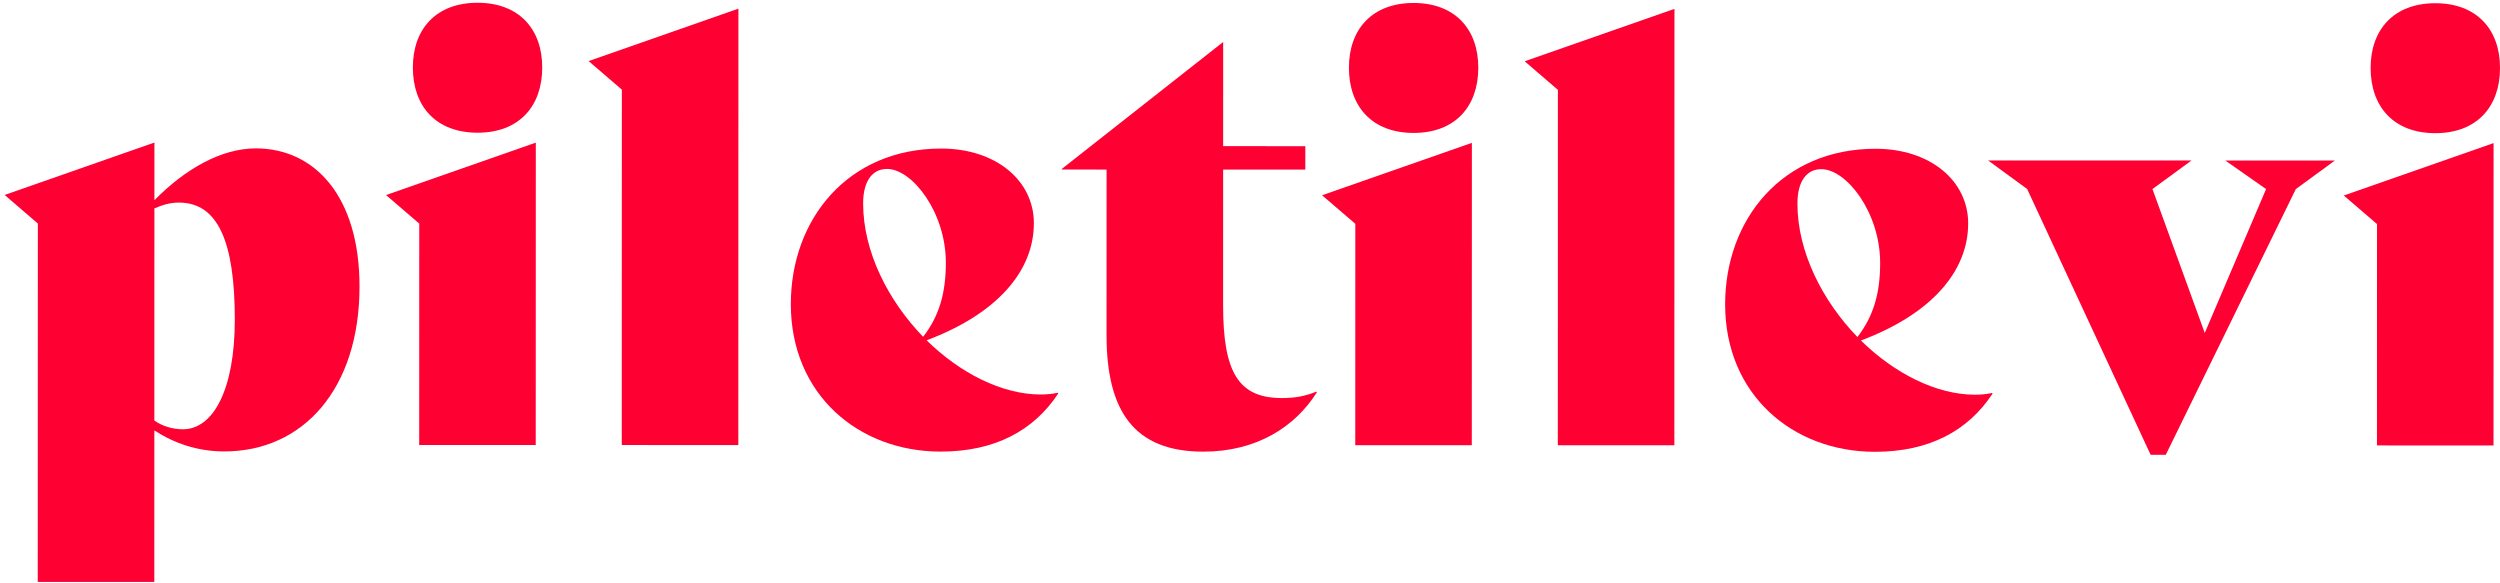 <svg xmlns="http://www.w3.org/2000/svg" width="180" height="42" viewBox="0 0 180 42" fill="none"><path d="M25.885 20.631C25.883 28.015 21.812 32.504 16.148 32.503C14.218 32.502 12.54 31.915 11.113 30.991L11.11 41.901L2.718 41.899L2.725 16.094L0.334 14.037L11.118 10.263L11.117 14.417C13.341 12.152 15.943 10.684 18.418 10.684C22.657 10.685 25.886 14.127 25.885 20.631ZM16.906 23.021C16.907 17.398 15.691 14.586 12.879 14.586C12.25 14.585 11.704 14.753 11.117 15.004L11.113 30.278C11.7 30.698 12.456 30.907 13.169 30.908C15.352 30.909 16.905 28.055 16.906 23.021Z" fill="#FF0033"></path><path d="M30.182 32.038L30.186 16.1L27.794 14.043L38.578 10.269L38.573 32.04L30.182 32.038ZM29.726 4.856C29.726 2.086 31.405 0.198 34.384 0.199C37.363 0.2 39.041 2.088 39.04 4.858C39.04 7.669 37.361 9.556 34.382 9.556C31.403 9.555 29.725 7.666 29.726 4.856Z" fill="#FF0033"></path><path d="M44.768 32.042L44.773 6.453L42.382 4.397L53.166 0.623L53.159 32.044L44.768 32.042Z" fill="#FF0033"></path><path d="M76.199 28.321C74.435 31.006 71.624 32.516 67.722 32.515C61.806 32.514 56.939 28.4 56.94 21.896C56.942 15.771 61.056 10.694 67.769 10.696C71.713 10.697 74.44 13.005 74.439 16.068C74.439 19.551 71.751 22.614 66.716 24.501C69.107 26.851 72.127 28.404 74.939 28.404C75.359 28.404 75.778 28.363 76.156 28.279L76.199 28.321ZM62.145 14.639C62.144 18.122 63.948 21.646 66.465 24.249C67.64 22.738 68.101 21.06 68.102 18.92C68.103 15.27 65.671 12.165 63.866 12.164C62.775 12.164 62.146 13.086 62.145 14.639Z" fill="#FF0033"></path><path d="M94.817 28.241C93.264 30.716 90.495 32.52 86.635 32.519C81.641 32.518 79.67 29.581 79.671 24.125L79.674 12.209L76.443 12.208V12.167L88.068 3.022L88.067 10.523L93.983 10.525L93.982 12.213L88.066 12.211L88.064 21.988C88.063 26.855 89.195 28.659 92.299 28.66C93.223 28.66 93.936 28.535 94.776 28.199L94.817 28.241Z" fill="#FF0033"></path><path d="M97.579 32.054L97.583 16.115L95.19 14.059L105.975 10.285L105.969 32.056L97.579 32.054ZM97.123 4.871C97.123 2.101 98.802 0.213 101.781 0.214C104.76 0.215 106.438 2.103 106.437 4.873C106.437 7.684 104.758 9.571 101.779 9.571C98.8 9.57 97.122 7.682 97.123 4.871Z" fill="#FF0033"></path><path d="M112.163 32.058L112.168 6.469L109.777 4.412L120.561 0.638L120.554 32.06L112.163 32.058Z" fill="#FF0033"></path><path d="M143.468 28.336C141.705 31.021 138.893 32.531 134.991 32.53C129.075 32.529 124.209 28.416 124.21 21.912C124.212 15.786 128.326 10.71 135.039 10.711C138.982 10.712 141.709 13.021 141.708 16.084C141.708 19.567 139.021 22.629 133.986 24.516C136.377 26.866 139.397 28.419 142.208 28.42C142.629 28.42 143.048 28.378 143.426 28.294L143.468 28.336ZM129.415 14.655C129.414 18.138 131.217 21.662 133.734 24.265C134.909 22.754 135.371 21.076 135.371 18.936C135.372 15.286 132.94 12.18 131.135 12.18C130.044 12.179 129.415 13.102 129.415 14.655Z" fill="#FF0033"></path><path d="M168.11 11.559L165.299 13.614L155.936 32.745H154.845L145.955 13.609L143.144 11.553L157.788 11.556L154.976 13.611L158.742 23.974L163.158 13.614L160.221 11.557L168.11 11.559Z" fill="#FF0033"></path><path d="M171.142 32.071L171.145 16.133L168.754 14.077L179.538 10.302L179.533 32.074L171.142 32.071ZM170.685 4.888C170.686 2.119 172.365 0.231 175.343 0.232C178.322 0.232 180.001 2.121 180 4.89C179.999 7.702 178.32 9.589 175.341 9.588C172.363 9.588 170.685 7.699 170.685 4.888Z" fill="#FF0033"></path></svg>